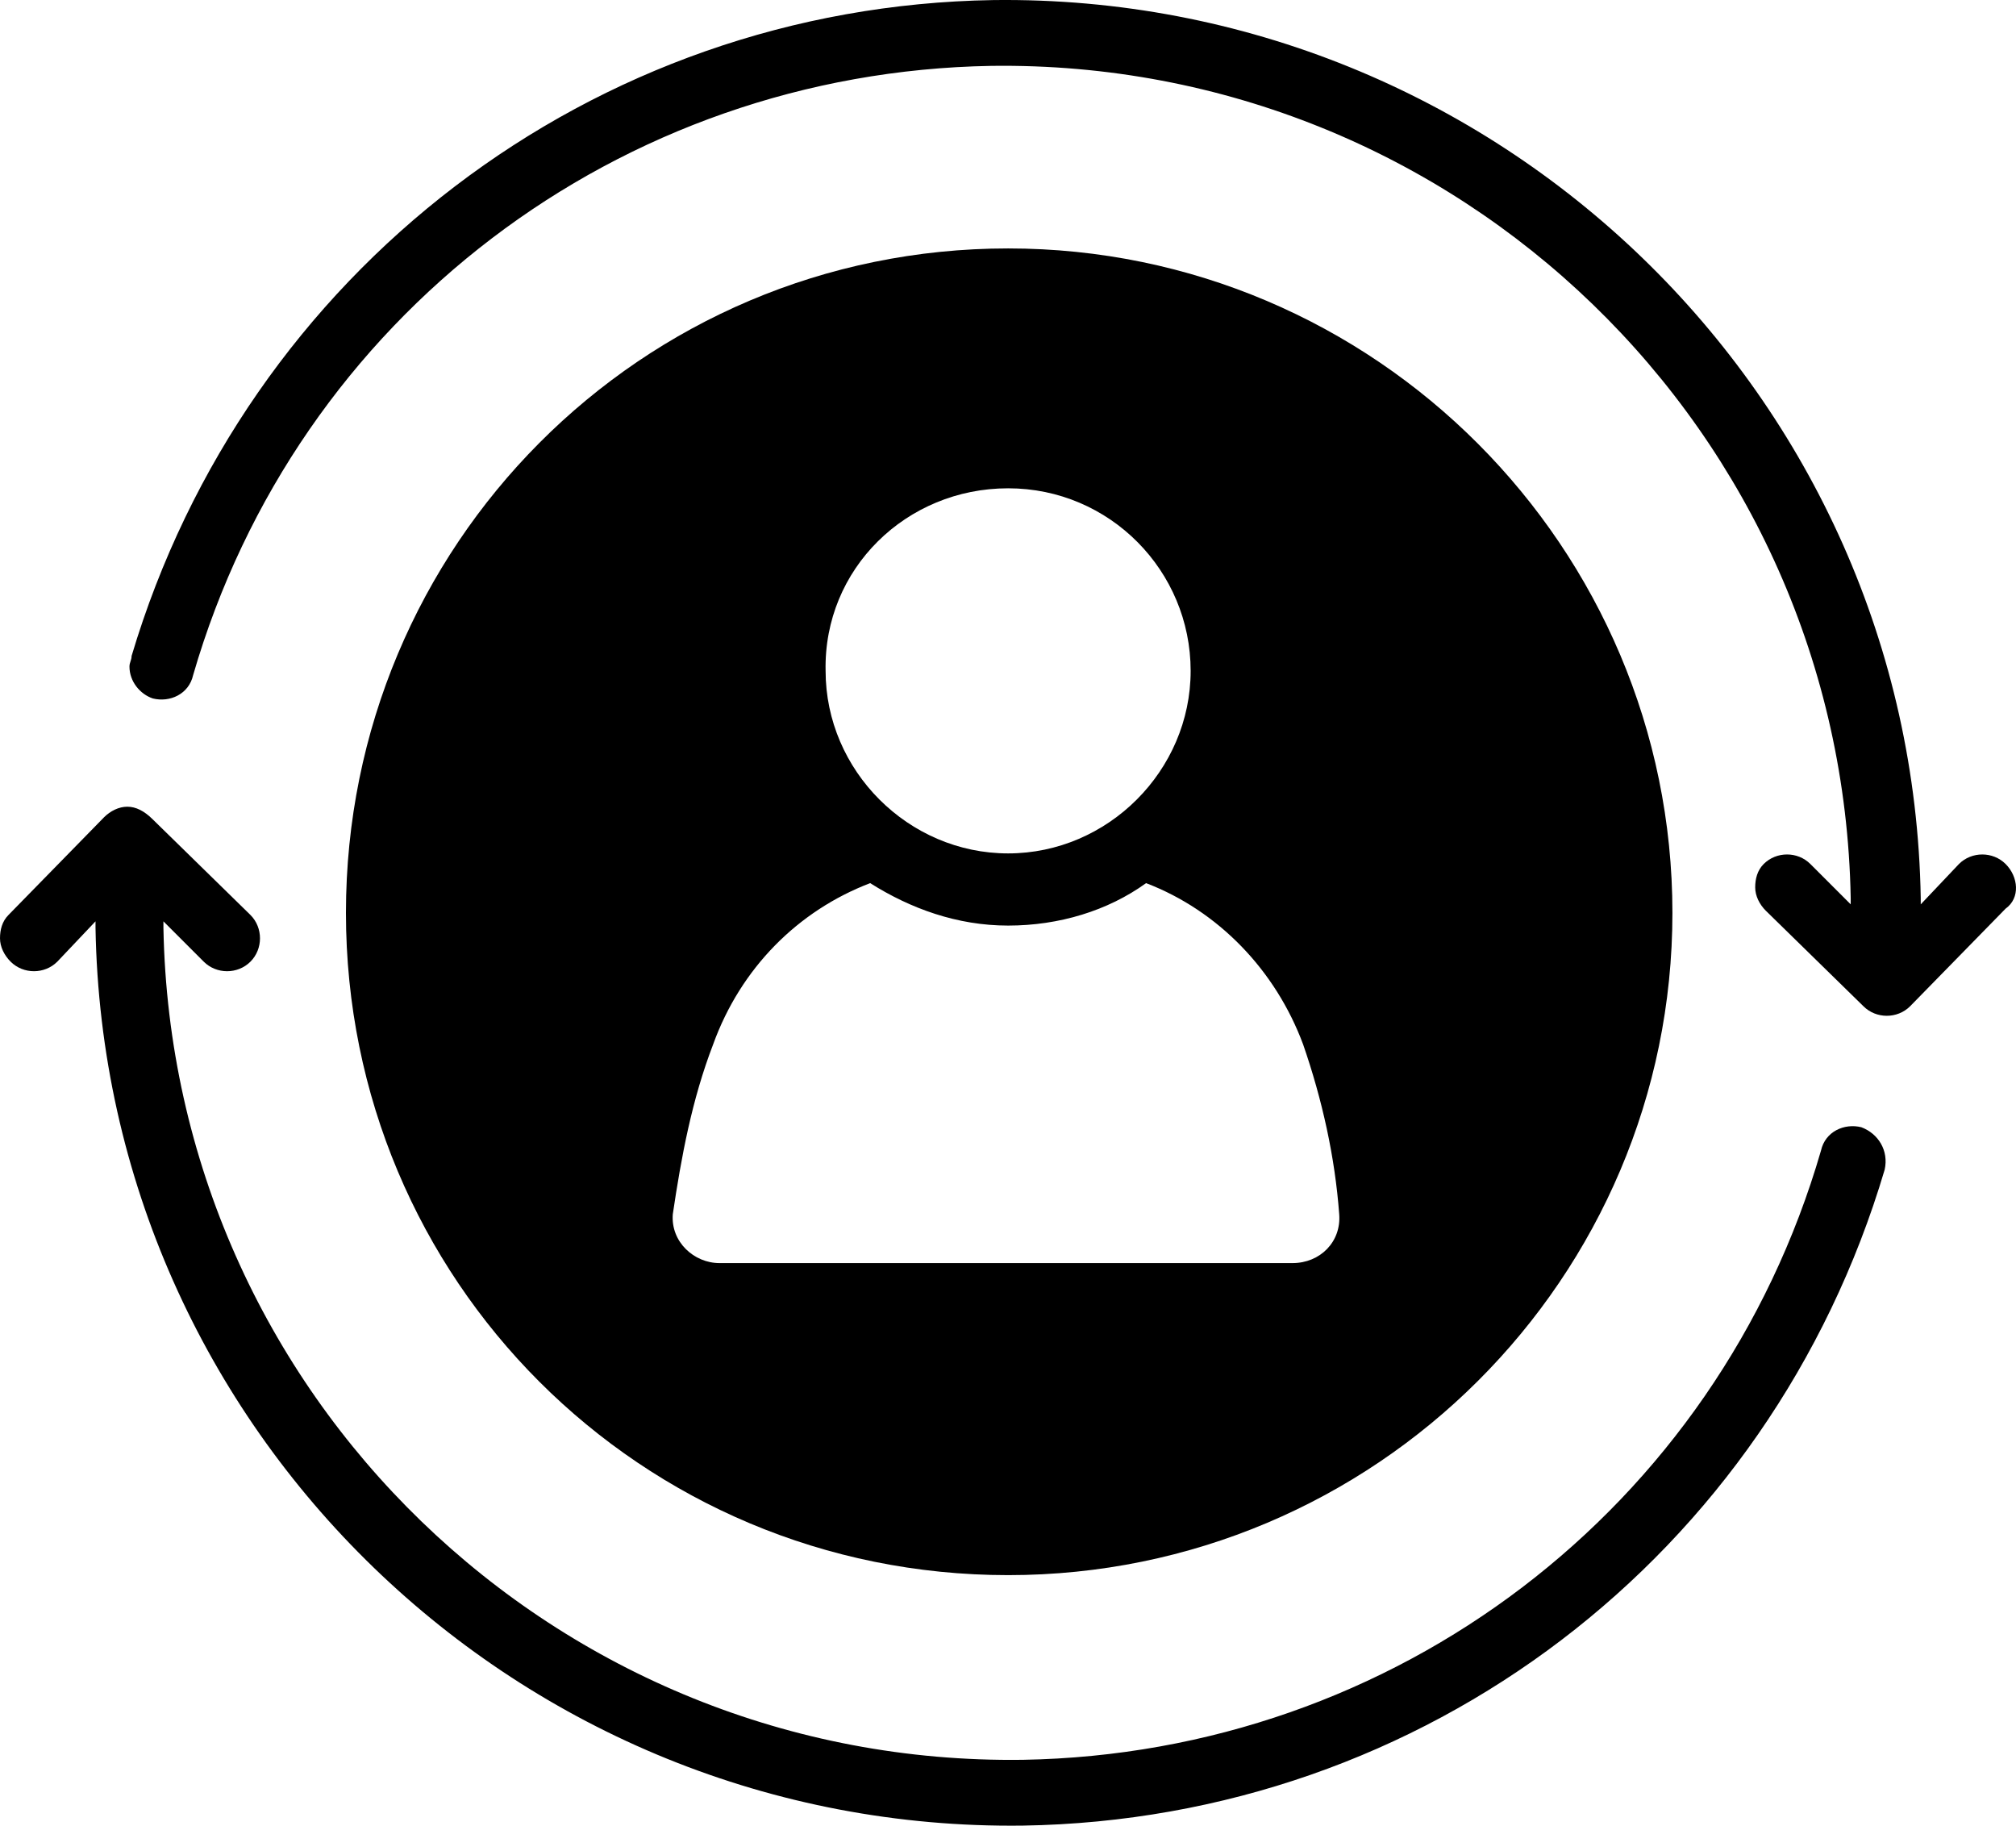 <?xml version="1.0" encoding="UTF-8"?>
<svg xmlns="http://www.w3.org/2000/svg" id="a" width="1139.86" height="1032.09" viewBox="0 0 1139.86 1032.09">
  <path d="M1134,488.44c-7.2-7.2-19.2-7.2-26.4,0l-21.6,22.8v-3.6C1081.2,223.24,846-3.56,561.6,.04,334.8,3.64,139.2,153.64,74.4,370.84c0,2.4-1.2,3.6-1.2,6,0,8.4,6,15.6,13.2,18,9.6,2.4,20.4-2.4,22.8-13.2C168,178.84,350.4,40.84,560.4,37.24c264-3.6,481.2,206.4,486,470.4v3.6l-22.8-22.8c-7.2-7.2-19.2-7.2-26.4,0-3.6,3.6-4.8,8.4-4.8,13.2s2.4,9.6,6,13.2l55.2,54c7.2,7.2,19.2,7.2,26.4,0l54-55.2c8.4-6,7.2-18,0-25.2h0Z"></path>
  <path d="M1052.4,637.24c-9.6-2.4-20.4,2.4-22.8,13.2-58.8,202.8-241.2,340.8-451.2,344.4-264,3.6-481.2-206.4-486-470.4v-3.6l22.8,22.8c7.2,7.2,19.2,7.2,26.4,0,7.2-7.2,7.2-19.2,0-26.4l-55.2-54c-4.8-4.8-9.6-7.2-14.4-7.2s-9.6,2.4-13.2,6l-54,55.2c-3.6,3.6-4.8,8.4-4.8,13.2s2.4,9.6,6,13.2c7.2,7.2,19.2,7.2,26.4,0l21.6-22.8v3.6c4.8,284.4,240,511.2,524.4,507.6,226.8-3.6,422.4-152.4,487.2-370.8,2.4-10.8-3.6-20.4-13.2-24h0Z"></path>
  <path d="M570,890.44c207.6,0,375.6-168,375.6-374.4s-168-375.6-375.6-375.6S195.6,308.44,195.6,516.04s166.8,374.4,374.4,374.4Zm0-614.4c57.6,0,103.2,46.8,103.2,103.2s-46.8,103.2-103.2,103.2-103.2-46.8-103.2-103.2c-1.2-57.6,45.6-103.2,103.2-103.2Zm-166.8,314.4c15.6-43.2,48-75.6,88.8-91.2,22.8,14.4,49.2,24,78,24s56.4-8.4,78-24c40.8,15.6,73.2,49.2,88.8,91.2,10.8,31.2,18,63.6,20.4,96,1.2,15.6-10.8,27.6-26.4,27.6H406.8c-14.4,0-27.6-12-26.4-27.6,4.8-32.4,10.8-64.8,22.8-96h0Z"></path>
</svg>
